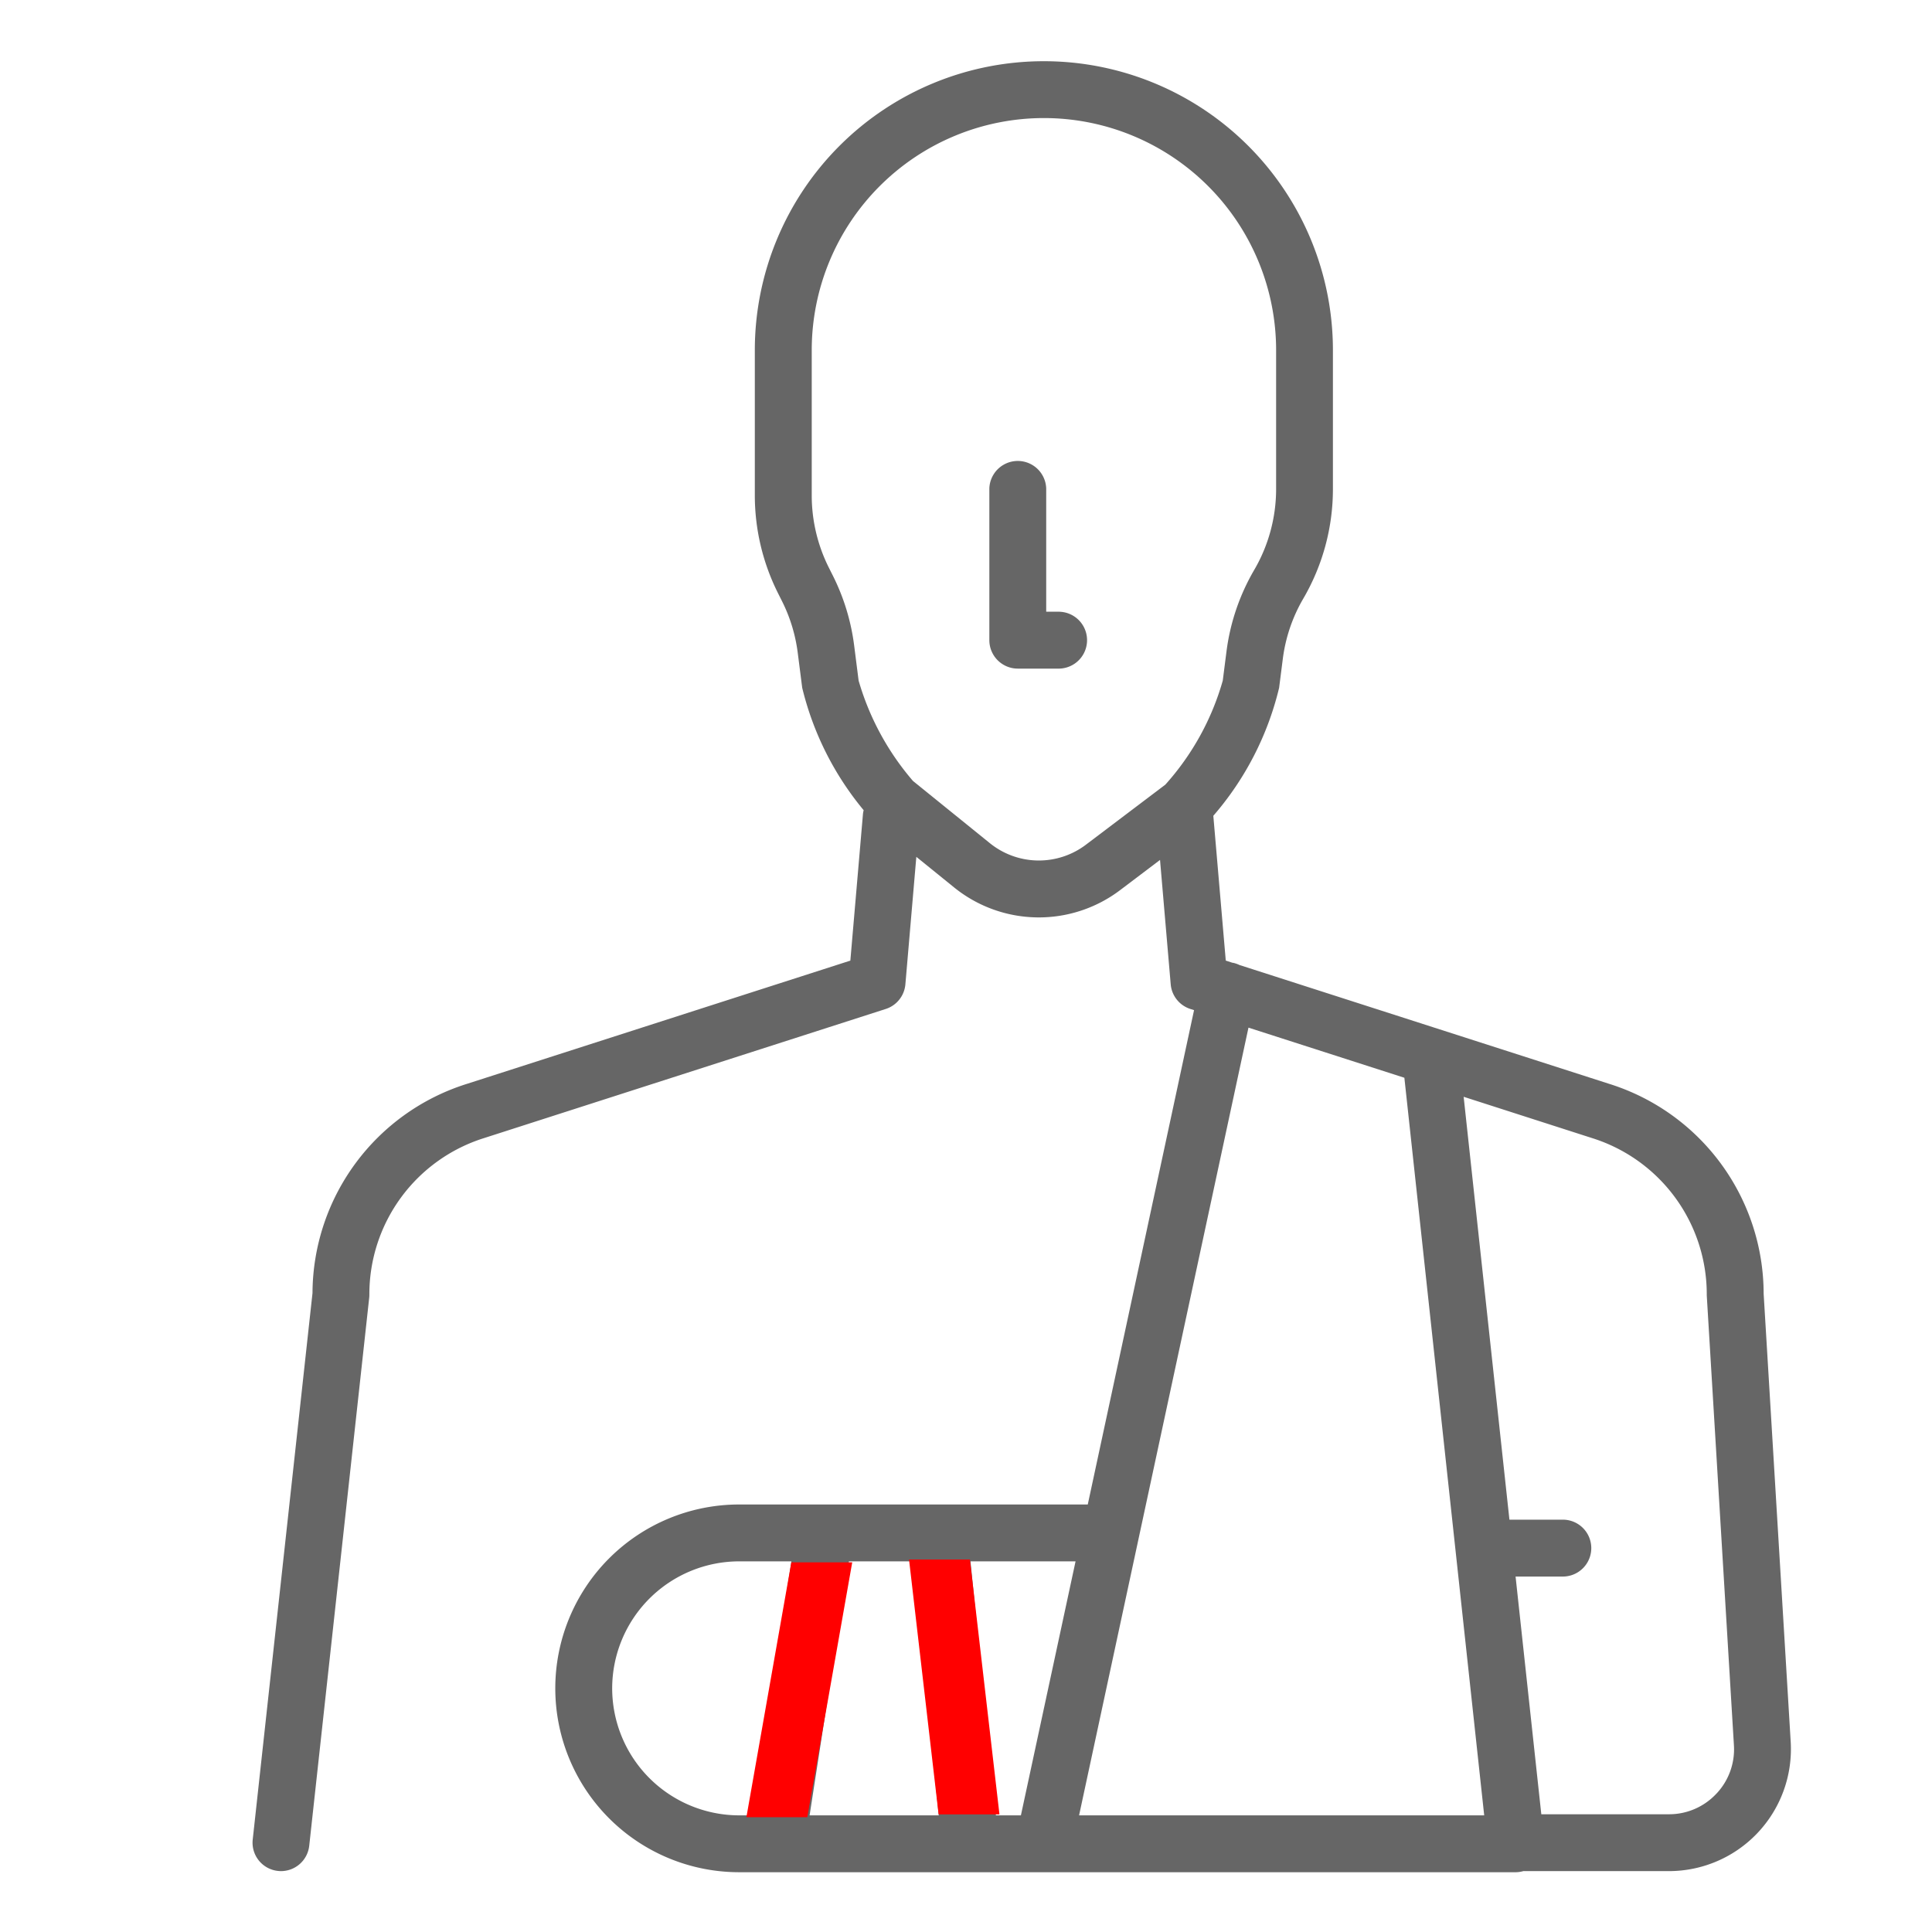 <svg id="Layer_1" data-name="Layer 1" xmlns="http://www.w3.org/2000/svg" viewBox="0 0 72 72"><defs><style>.cls-1{fill:#666;}.cls-2{fill:red;}</style></defs><title>TwoWheelerFeatures_SVG-01</title><path class="cls-1" d="M66.734,64.909l-1.008-16.694a8.208,8.208,0,0,0-5.746-7.82L46.191,35.963a1.054,1.054,0,0,0-.229-.08c-.01-.002-.02-.001-.029-.003l-.252-.081-.464-5.397a11.297,11.297,0,0,0,2.452-4.77l.137-1.074a5.937,5.937,0,0,1,.766-2.254,8.101,8.101,0,0,0,1.102-4.077V13.053a10.772,10.772,0,1,0-21.544,0v5.414a8.133,8.133,0,0,0,.854,3.619l.162.323a5.961,5.961,0,0,1,.583,1.916l.167,1.307a11.301,11.301,0,0,0,2.29,4.562,1.036,1.036,0,0,0-.025.131l-.471,5.474-14.294,4.595a8.208,8.208,0,0,0-5.75,7.795L9.418,68.556a1.059,1.059,0,0,0,.938,1.168,1.035,1.035,0,0,0,.116.007,1.06,1.06,0,0,0,1.052-.945L13.759,48.364a1.043,1.043,0,0,0,.006-.115,6.099,6.099,0,0,1,4.275-5.836L33.01,37.601a1.06,1.06,0,0,0,.731-.918l.408-4.751,1.402,1.135a5.02,5.02,0,0,0,6.197.102l1.483-1.122.398,4.636a1.06,1.06,0,0,0,.732.918l.138.044L40.538,56.068H27.546a6.852,6.852,0,1,0,0,13.704H56.493a1.053,1.053,0,0,0,.277-.041h5.425a4.547,4.547,0,0,0,4.539-4.821Zm-26.263-33.431a2.905,2.905,0,0,1-3.586-.059l-2.86-2.314a9.97,9.97,0,0,1-2.027-3.741l-.166-1.307a8.071,8.071,0,0,0-.789-2.595l-.162-.323a6.006,6.006,0,0,1-.63-2.671V13.053a8.653,8.653,0,1,1,17.306,0v5.173a5.978,5.978,0,0,1-.814,3.01,8.047,8.047,0,0,0-1.037,3.054l-.137,1.074A9.793,9.793,0,0,1,43.428,29.242ZM38.046,67.653h-.931l-.948-9.466h3.916Zm-4.01-9.466.948,9.466H30.171l1.466-9.466ZM22.814,62.92a4.738,4.738,0,0,1,4.733-4.733h1.946l-1.466,9.466h-.48A4.738,4.738,0,0,1,22.814,62.92Zm17.4,4.733L46.527,38.297l5.81,1.868,2.975,27.488Zm23.748-.805a2.405,2.405,0,0,1-1.768.764H57.44l-.959-8.859h1.794a1.06,1.06,0,0,0,0-2.119h-2.023L54.546,40.874,59.335,42.414a6.098,6.098,0,0,1,4.271,5.834q0,.032.002.064L64.618,65.037A2.404,2.404,0,0,1,63.963,66.848Z"/><path class="cls-1" d="M39.484,22.797h-.495V18.206a1.06,1.06,0,0,0-2.119,0v5.651a1.06,1.06,0,0,0,1.06,1.06h1.554a1.06,1.06,0,0,0,0-2.119Z"/><polygon class="cls-2" points="30.085 67.722 27.816 67.722 29.491 58.224 31.76 58.224 30.085 67.722"/><polygon class="cls-2" points="34.979 67.617 37.247 67.617 36.146 58.119 33.877 58.119 34.979 67.617"/></svg>